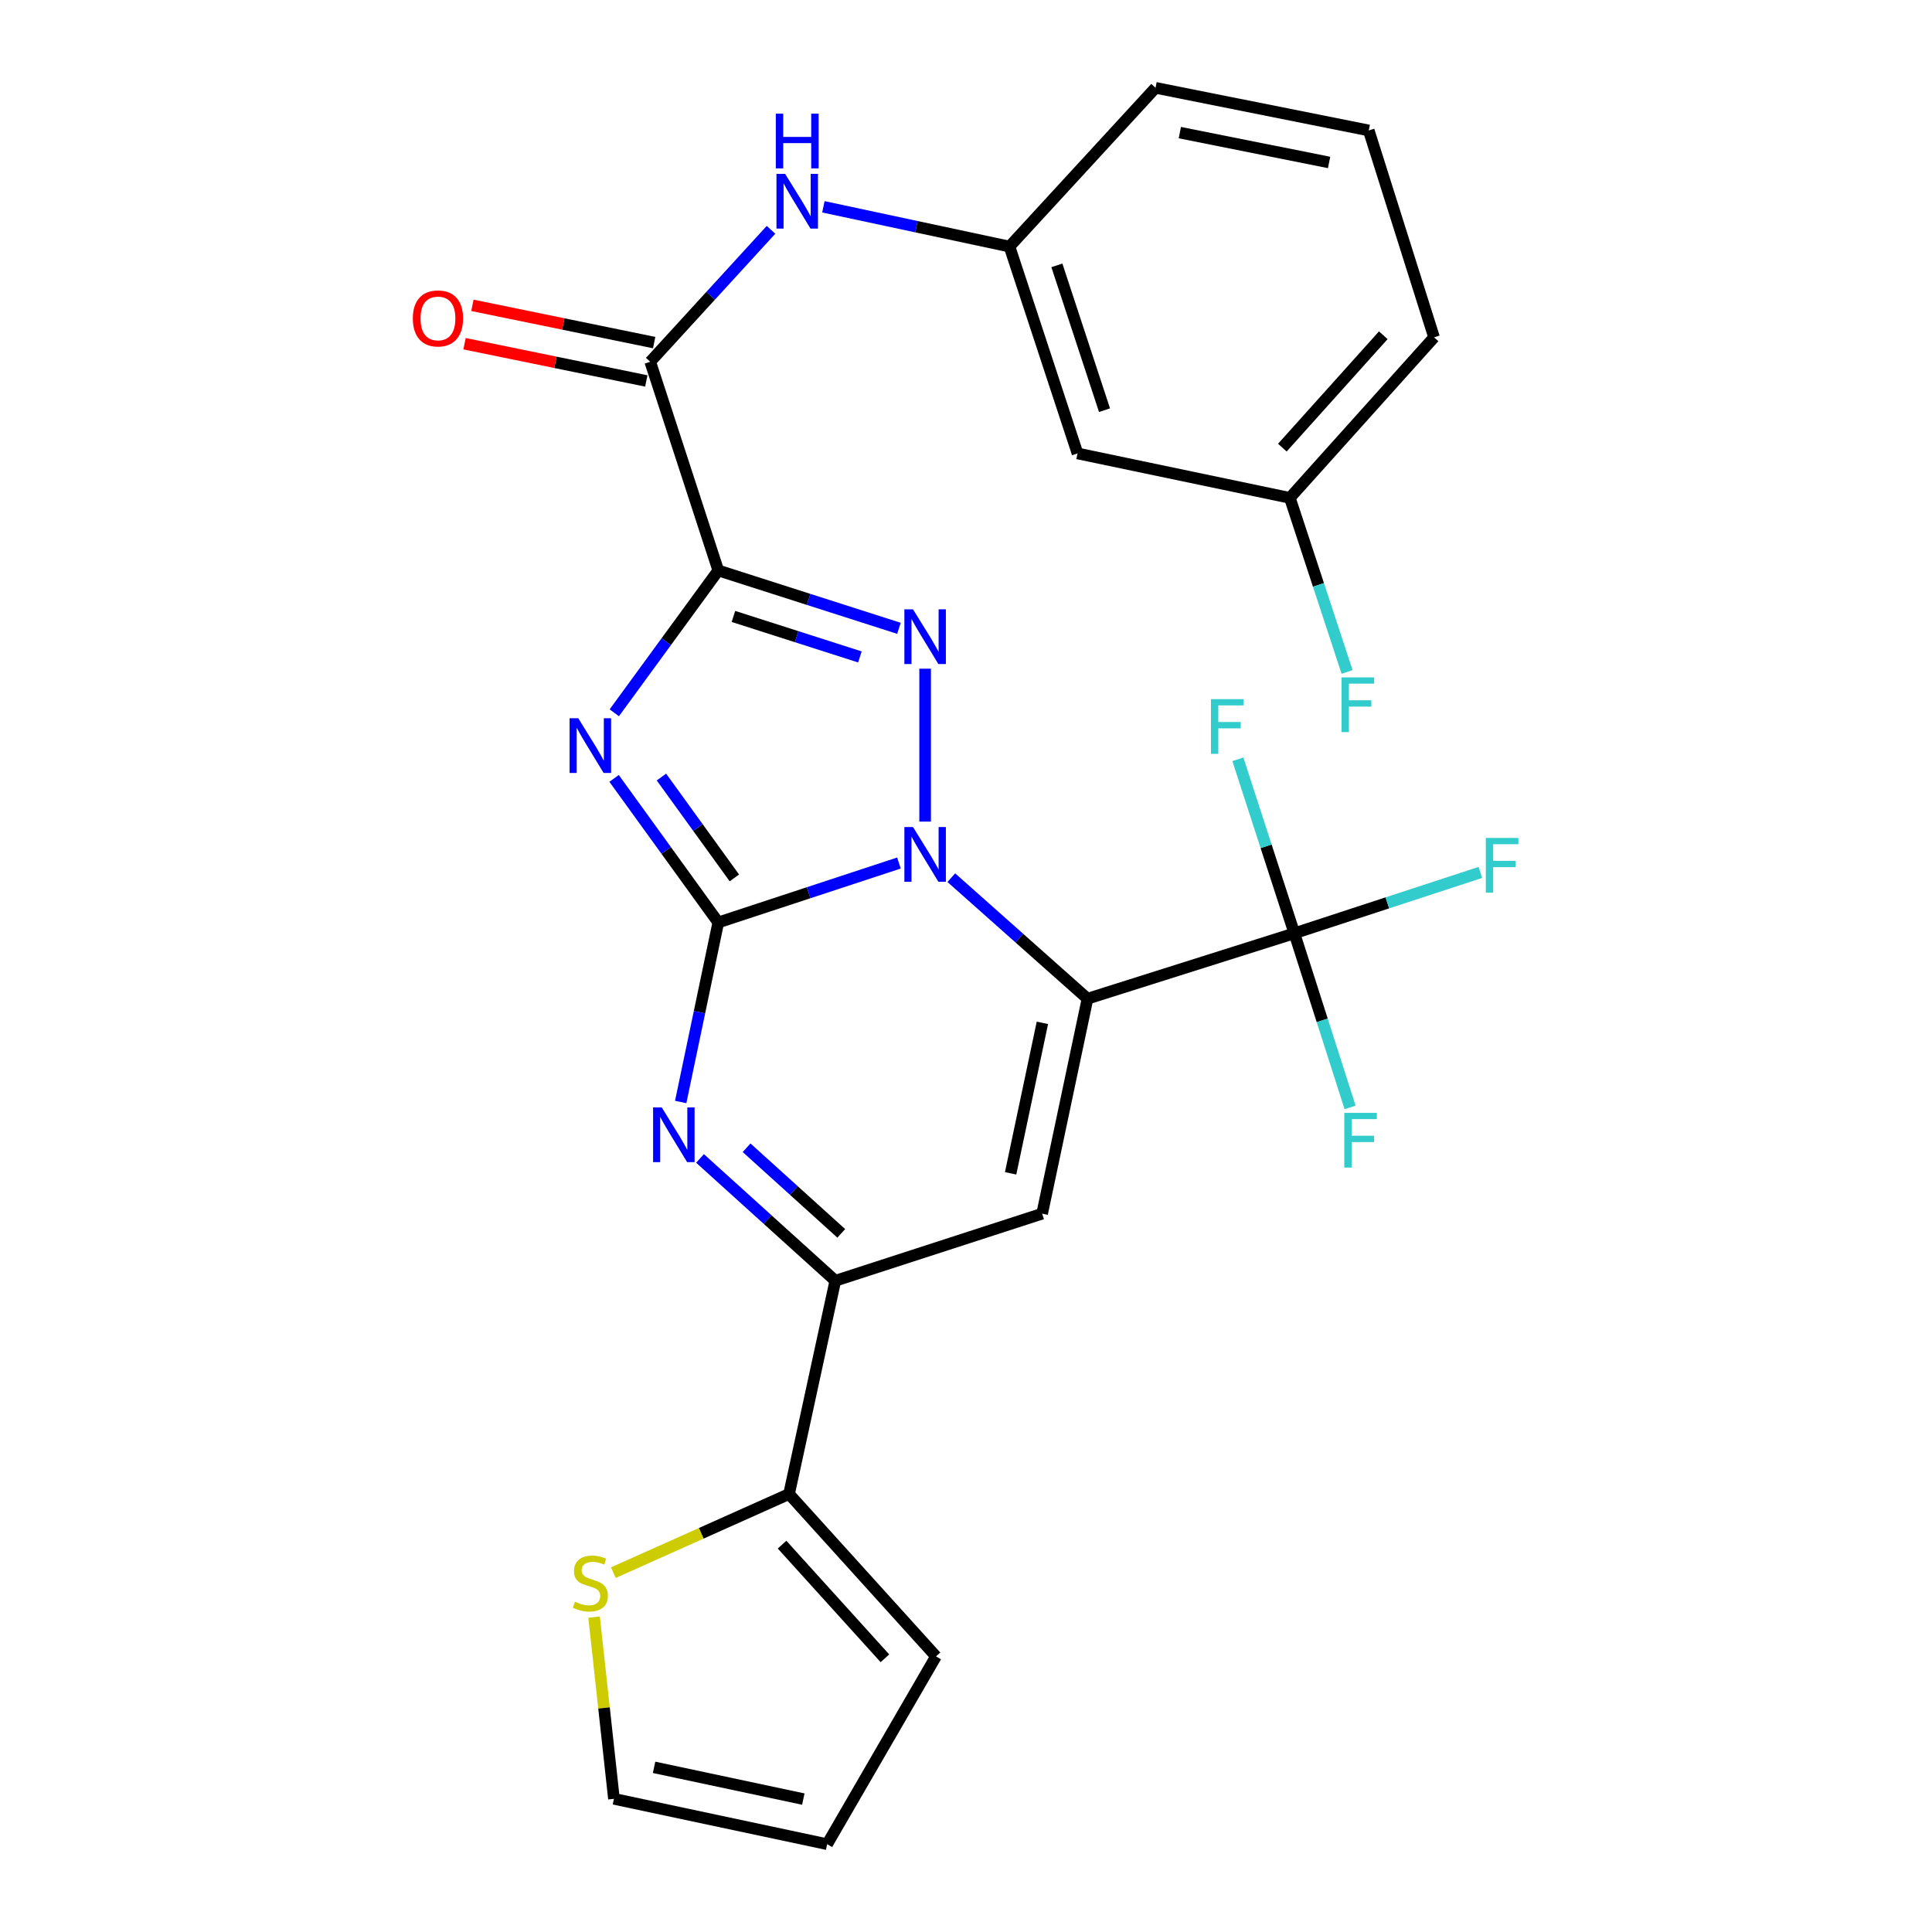 <?xml version='1.0' encoding='iso-8859-1'?>
<svg version='1.1' baseProfile='full'
              xmlns='http://www.w3.org/2000/svg'
                      xmlns:rdkit='http://www.rdkit.org/xml'
                      xmlns:xlink='http://www.w3.org/1999/xlink'
                  xml:space='preserve'
width='1000px' height='1000px' viewBox='0 0 1000 1000'>
<!-- END OF HEADER -->
<rect style='opacity:1.0;fill:#FFFFFF;stroke:none' width='1000' height='1000' x='0' y='0'> </rect>
<path class='bond-0' d='M 371.779,477.459 L 418.532,462.08' style='fill:none;fill-rule:evenodd;stroke:#000000;stroke-width:6px;stroke-linecap:butt;stroke-linejoin:miter;stroke-opacity:1' />
<path class='bond-0' d='M 418.532,462.08 L 465.285,446.7' style='fill:none;fill-rule:evenodd;stroke:#0000FF;stroke-width:6px;stroke-linecap:butt;stroke-linejoin:miter;stroke-opacity:1' />
<path class='bond-2' d='M 371.779,477.459 L 344.814,440.177' style='fill:none;fill-rule:evenodd;stroke:#000000;stroke-width:6px;stroke-linecap:butt;stroke-linejoin:miter;stroke-opacity:1' />
<path class='bond-2' d='M 344.814,440.177 L 317.848,402.895' style='fill:none;fill-rule:evenodd;stroke:#0000FF;stroke-width:6px;stroke-linecap:butt;stroke-linejoin:miter;stroke-opacity:1' />
<path class='bond-2' d='M 380.111,454.397 L 361.235,428.3' style='fill:none;fill-rule:evenodd;stroke:#000000;stroke-width:6px;stroke-linecap:butt;stroke-linejoin:miter;stroke-opacity:1' />
<path class='bond-2' d='M 361.235,428.3 L 342.359,402.202' style='fill:none;fill-rule:evenodd;stroke:#0000FF;stroke-width:6px;stroke-linecap:butt;stroke-linejoin:miter;stroke-opacity:1' />
<path class='bond-5' d='M 371.779,477.459 L 362.054,523.921' style='fill:none;fill-rule:evenodd;stroke:#000000;stroke-width:6px;stroke-linecap:butt;stroke-linejoin:miter;stroke-opacity:1' />
<path class='bond-5' d='M 362.054,523.921 L 352.328,570.382' style='fill:none;fill-rule:evenodd;stroke:#0000FF;stroke-width:6px;stroke-linecap:butt;stroke-linejoin:miter;stroke-opacity:1' />
<path class='bond-1' d='M 492.394,454.281 L 527.643,485.602' style='fill:none;fill-rule:evenodd;stroke:#0000FF;stroke-width:6px;stroke-linecap:butt;stroke-linejoin:miter;stroke-opacity:1' />
<path class='bond-1' d='M 527.643,485.602 L 562.893,516.923' style='fill:none;fill-rule:evenodd;stroke:#000000;stroke-width:6px;stroke-linecap:butt;stroke-linejoin:miter;stroke-opacity:1' />
<path class='bond-4' d='M 478.843,425.263 L 478.843,346.111' style='fill:none;fill-rule:evenodd;stroke:#0000FF;stroke-width:6px;stroke-linecap:butt;stroke-linejoin:miter;stroke-opacity:1' />
<path class='bond-8' d='M 562.893,516.923 L 669.957,483.077' style='fill:none;fill-rule:evenodd;stroke:#000000;stroke-width:6px;stroke-linecap:butt;stroke-linejoin:miter;stroke-opacity:1' />
<path class='bond-28' d='M 562.893,516.923 L 539.406,628.197' style='fill:none;fill-rule:evenodd;stroke:#000000;stroke-width:6px;stroke-linecap:butt;stroke-linejoin:miter;stroke-opacity:1' />
<path class='bond-28' d='M 539.54,529.428 L 523.099,607.321' style='fill:none;fill-rule:evenodd;stroke:#000000;stroke-width:6px;stroke-linecap:butt;stroke-linejoin:miter;stroke-opacity:1' />
<path class='bond-3' d='M 317.958,368.944 L 344.869,332.109' style='fill:none;fill-rule:evenodd;stroke:#0000FF;stroke-width:6px;stroke-linecap:butt;stroke-linejoin:miter;stroke-opacity:1' />
<path class='bond-3' d='M 344.869,332.109 L 371.779,295.274' style='fill:none;fill-rule:evenodd;stroke:#000000;stroke-width:6px;stroke-linecap:butt;stroke-linejoin:miter;stroke-opacity:1' />
<path class='bond-9' d='M 371.779,295.274 L 336.56,187.253' style='fill:none;fill-rule:evenodd;stroke:#000000;stroke-width:6px;stroke-linecap:butt;stroke-linejoin:miter;stroke-opacity:1' />
<path class='bond-27' d='M 371.779,295.274 L 418.536,310.246' style='fill:none;fill-rule:evenodd;stroke:#000000;stroke-width:6px;stroke-linecap:butt;stroke-linejoin:miter;stroke-opacity:1' />
<path class='bond-27' d='M 418.536,310.246 L 465.292,325.219' style='fill:none;fill-rule:evenodd;stroke:#0000FF;stroke-width:6px;stroke-linecap:butt;stroke-linejoin:miter;stroke-opacity:1' />
<path class='bond-27' d='M 379.625,319.067 L 412.355,329.548' style='fill:none;fill-rule:evenodd;stroke:#000000;stroke-width:6px;stroke-linecap:butt;stroke-linejoin:miter;stroke-opacity:1' />
<path class='bond-27' d='M 412.355,329.548 L 445.085,340.028' style='fill:none;fill-rule:evenodd;stroke:#0000FF;stroke-width:6px;stroke-linecap:butt;stroke-linejoin:miter;stroke-opacity:1' />
<path class='bond-7' d='M 362.333,599.607 L 397.343,631.264' style='fill:none;fill-rule:evenodd;stroke:#0000FF;stroke-width:6px;stroke-linecap:butt;stroke-linejoin:miter;stroke-opacity:1' />
<path class='bond-7' d='M 397.343,631.264 L 432.354,662.921' style='fill:none;fill-rule:evenodd;stroke:#000000;stroke-width:6px;stroke-linecap:butt;stroke-linejoin:miter;stroke-opacity:1' />
<path class='bond-7' d='M 386.429,594.072 L 410.936,616.232' style='fill:none;fill-rule:evenodd;stroke:#0000FF;stroke-width:6px;stroke-linecap:butt;stroke-linejoin:miter;stroke-opacity:1' />
<path class='bond-7' d='M 410.936,616.232 L 435.443,638.391' style='fill:none;fill-rule:evenodd;stroke:#000000;stroke-width:6px;stroke-linecap:butt;stroke-linejoin:miter;stroke-opacity:1' />
<path class='bond-6' d='M 539.406,628.197 L 432.354,662.921' style='fill:none;fill-rule:evenodd;stroke:#000000;stroke-width:6px;stroke-linecap:butt;stroke-linejoin:miter;stroke-opacity:1' />
<path class='bond-10' d='M 432.354,662.921 L 408.416,773.295' style='fill:none;fill-rule:evenodd;stroke:#000000;stroke-width:6px;stroke-linecap:butt;stroke-linejoin:miter;stroke-opacity:1' />
<path class='bond-19' d='M 669.957,483.077 L 655.338,438.044' style='fill:none;fill-rule:evenodd;stroke:#000000;stroke-width:6px;stroke-linecap:butt;stroke-linejoin:miter;stroke-opacity:1' />
<path class='bond-19' d='M 655.338,438.044 L 640.72,393.01' style='fill:none;fill-rule:evenodd;stroke:#33CCCC;stroke-width:6px;stroke-linecap:butt;stroke-linejoin:miter;stroke-opacity:1' />
<path class='bond-20' d='M 669.957,483.077 L 718.095,467.32' style='fill:none;fill-rule:evenodd;stroke:#000000;stroke-width:6px;stroke-linecap:butt;stroke-linejoin:miter;stroke-opacity:1' />
<path class='bond-20' d='M 718.095,467.32 L 766.234,451.563' style='fill:none;fill-rule:evenodd;stroke:#33CCCC;stroke-width:6px;stroke-linecap:butt;stroke-linejoin:miter;stroke-opacity:1' />
<path class='bond-21' d='M 669.957,483.077 L 684.378,528.141' style='fill:none;fill-rule:evenodd;stroke:#000000;stroke-width:6px;stroke-linecap:butt;stroke-linejoin:miter;stroke-opacity:1' />
<path class='bond-21' d='M 684.378,528.141 L 698.799,573.204' style='fill:none;fill-rule:evenodd;stroke:#33CCCC;stroke-width:6px;stroke-linecap:butt;stroke-linejoin:miter;stroke-opacity:1' />
<path class='bond-11' d='M 336.56,187.253 L 367.821,153.105' style='fill:none;fill-rule:evenodd;stroke:#000000;stroke-width:6px;stroke-linecap:butt;stroke-linejoin:miter;stroke-opacity:1' />
<path class='bond-11' d='M 367.821,153.105 L 399.082,118.957' style='fill:none;fill-rule:evenodd;stroke:#0000FF;stroke-width:6px;stroke-linecap:butt;stroke-linejoin:miter;stroke-opacity:1' />
<path class='bond-13' d='M 338.595,177.326 L 291.557,167.686' style='fill:none;fill-rule:evenodd;stroke:#000000;stroke-width:6px;stroke-linecap:butt;stroke-linejoin:miter;stroke-opacity:1' />
<path class='bond-13' d='M 291.557,167.686 L 244.52,158.046' style='fill:none;fill-rule:evenodd;stroke:#FF0000;stroke-width:6px;stroke-linecap:butt;stroke-linejoin:miter;stroke-opacity:1' />
<path class='bond-13' d='M 334.526,197.18 L 287.489,187.54' style='fill:none;fill-rule:evenodd;stroke:#000000;stroke-width:6px;stroke-linecap:butt;stroke-linejoin:miter;stroke-opacity:1' />
<path class='bond-13' d='M 287.489,187.54 L 240.451,177.9' style='fill:none;fill-rule:evenodd;stroke:#FF0000;stroke-width:6px;stroke-linecap:butt;stroke-linejoin:miter;stroke-opacity:1' />
<path class='bond-12' d='M 408.416,773.295 L 362.939,793.647' style='fill:none;fill-rule:evenodd;stroke:#000000;stroke-width:6px;stroke-linecap:butt;stroke-linejoin:miter;stroke-opacity:1' />
<path class='bond-12' d='M 362.939,793.647 L 317.461,813.998' style='fill:none;fill-rule:evenodd;stroke:#CCCC00;stroke-width:6px;stroke-linecap:butt;stroke-linejoin:miter;stroke-opacity:1' />
<path class='bond-15' d='M 408.416,773.295 L 484.472,857.345' style='fill:none;fill-rule:evenodd;stroke:#000000;stroke-width:6px;stroke-linecap:butt;stroke-linejoin:miter;stroke-opacity:1' />
<path class='bond-15' d='M 404.797,799.5 L 458.037,858.335' style='fill:none;fill-rule:evenodd;stroke:#000000;stroke-width:6px;stroke-linecap:butt;stroke-linejoin:miter;stroke-opacity:1' />
<path class='bond-14' d='M 426.187,107.044 L 474.347,117.334' style='fill:none;fill-rule:evenodd;stroke:#0000FF;stroke-width:6px;stroke-linecap:butt;stroke-linejoin:miter;stroke-opacity:1' />
<path class='bond-14' d='M 474.347,117.334 L 522.506,127.624' style='fill:none;fill-rule:evenodd;stroke:#000000;stroke-width:6px;stroke-linecap:butt;stroke-linejoin:miter;stroke-opacity:1' />
<path class='bond-16' d='M 307.498,837.013 L 312.639,884.041' style='fill:none;fill-rule:evenodd;stroke:#CCCC00;stroke-width:6px;stroke-linecap:butt;stroke-linejoin:miter;stroke-opacity:1' />
<path class='bond-16' d='M 312.639,884.041 L 317.78,931.07' style='fill:none;fill-rule:evenodd;stroke:#000000;stroke-width:6px;stroke-linecap:butt;stroke-linejoin:miter;stroke-opacity:1' />
<path class='bond-17' d='M 522.506,127.624 L 557.725,234.699' style='fill:none;fill-rule:evenodd;stroke:#000000;stroke-width:6px;stroke-linecap:butt;stroke-linejoin:miter;stroke-opacity:1' />
<path class='bond-17' d='M 547.041,137.353 L 571.694,212.306' style='fill:none;fill-rule:evenodd;stroke:#000000;stroke-width:6px;stroke-linecap:butt;stroke-linejoin:miter;stroke-opacity:1' />
<path class='bond-25' d='M 522.506,127.624 L 598.1,45.455' style='fill:none;fill-rule:evenodd;stroke:#000000;stroke-width:6px;stroke-linecap:butt;stroke-linejoin:miter;stroke-opacity:1' />
<path class='bond-18' d='M 484.472,857.345 L 428.131,954.545' style='fill:none;fill-rule:evenodd;stroke:#000000;stroke-width:6px;stroke-linecap:butt;stroke-linejoin:miter;stroke-opacity:1' />
<path class='bond-29' d='M 317.78,931.07 L 428.131,954.545' style='fill:none;fill-rule:evenodd;stroke:#000000;stroke-width:6px;stroke-linecap:butt;stroke-linejoin:miter;stroke-opacity:1' />
<path class='bond-29' d='M 338.55,914.768 L 415.796,931.201' style='fill:none;fill-rule:evenodd;stroke:#000000;stroke-width:6px;stroke-linecap:butt;stroke-linejoin:miter;stroke-opacity:1' />
<path class='bond-22' d='M 557.725,234.699 L 667.626,257.702' style='fill:none;fill-rule:evenodd;stroke:#000000;stroke-width:6px;stroke-linecap:butt;stroke-linejoin:miter;stroke-opacity:1' />
<path class='bond-23' d='M 667.626,257.702 L 682.434,302.75' style='fill:none;fill-rule:evenodd;stroke:#000000;stroke-width:6px;stroke-linecap:butt;stroke-linejoin:miter;stroke-opacity:1' />
<path class='bond-23' d='M 682.434,302.75 L 697.242,347.799' style='fill:none;fill-rule:evenodd;stroke:#33CCCC;stroke-width:6px;stroke-linecap:butt;stroke-linejoin:miter;stroke-opacity:1' />
<path class='bond-30' d='M 667.626,257.702 L 742.263,174.598' style='fill:none;fill-rule:evenodd;stroke:#000000;stroke-width:6px;stroke-linecap:butt;stroke-linejoin:miter;stroke-opacity:1' />
<path class='bond-30' d='M 663.743,231.694 L 715.989,173.521' style='fill:none;fill-rule:evenodd;stroke:#000000;stroke-width:6px;stroke-linecap:butt;stroke-linejoin:miter;stroke-opacity:1' />
<path class='bond-24' d='M 708.463,67.523 L 598.1,45.455' style='fill:none;fill-rule:evenodd;stroke:#000000;stroke-width:6px;stroke-linecap:butt;stroke-linejoin:miter;stroke-opacity:1' />
<path class='bond-24' d='M 687.935,84.086 L 610.681,68.638' style='fill:none;fill-rule:evenodd;stroke:#000000;stroke-width:6px;stroke-linecap:butt;stroke-linejoin:miter;stroke-opacity:1' />
<path class='bond-26' d='M 708.463,67.523 L 742.263,174.598' style='fill:none;fill-rule:evenodd;stroke:#000000;stroke-width:6px;stroke-linecap:butt;stroke-linejoin:miter;stroke-opacity:1' />
<path  class='atom-1' d='M 472.583 428.08
L 481.863 443.08
Q 482.783 444.56, 484.263 447.24
Q 485.743 449.92, 485.823 450.08
L 485.823 428.08
L 489.583 428.08
L 489.583 456.4
L 485.703 456.4
L 475.743 440
Q 474.583 438.08, 473.343 435.88
Q 472.143 433.68, 471.783 433
L 471.783 456.4
L 468.103 456.4
L 468.103 428.08
L 472.583 428.08
' fill='#0000FF'/>
<path  class='atom-3' d='M 299.304 371.75
L 308.584 386.75
Q 309.504 388.23, 310.984 390.91
Q 312.464 393.59, 312.544 393.75
L 312.544 371.75
L 316.304 371.75
L 316.304 400.07
L 312.424 400.07
L 302.464 383.67
Q 301.304 381.75, 300.064 379.55
Q 298.864 377.35, 298.504 376.67
L 298.504 400.07
L 294.824 400.07
L 294.824 371.75
L 299.304 371.75
' fill='#0000FF'/>
<path  class='atom-5' d='M 472.583 315.398
L 481.863 330.398
Q 482.783 331.878, 484.263 334.558
Q 485.743 337.238, 485.823 337.398
L 485.823 315.398
L 489.583 315.398
L 489.583 343.718
L 485.703 343.718
L 475.743 327.318
Q 474.583 325.398, 473.343 323.198
Q 472.143 320.998, 471.783 320.318
L 471.783 343.718
L 468.103 343.718
L 468.103 315.398
L 472.583 315.398
' fill='#0000FF'/>
<path  class='atom-6' d='M 342.516 573.189
L 351.796 588.189
Q 352.716 589.669, 354.196 592.349
Q 355.676 595.029, 355.756 595.189
L 355.756 573.189
L 359.516 573.189
L 359.516 601.509
L 355.636 601.509
L 345.676 585.109
Q 344.516 583.189, 343.276 580.989
Q 342.076 578.789, 341.716 578.109
L 341.716 601.509
L 338.036 601.509
L 338.036 573.189
L 342.516 573.189
' fill='#0000FF'/>
<path  class='atom-12' d='M 406.379 89.989
L 415.659 104.989
Q 416.579 106.469, 418.059 109.149
Q 419.539 111.829, 419.619 111.989
L 419.619 89.989
L 423.379 89.989
L 423.379 118.309
L 419.499 118.309
L 409.539 101.909
Q 408.379 99.989, 407.139 97.789
Q 405.939 95.589, 405.579 94.909
L 405.579 118.309
L 401.899 118.309
L 401.899 89.989
L 406.379 89.989
' fill='#0000FF'/>
<path  class='atom-12' d='M 401.559 58.837
L 405.399 58.837
L 405.399 70.877
L 419.879 70.877
L 419.879 58.837
L 423.719 58.837
L 423.719 87.157
L 419.879 87.157
L 419.879 74.077
L 405.399 74.077
L 405.399 87.157
L 401.559 87.157
L 401.559 58.837
' fill='#0000FF'/>
<path  class='atom-13' d='M 297.564 829.042
Q 297.884 829.162, 299.204 829.722
Q 300.524 830.282, 301.964 830.642
Q 303.444 830.962, 304.884 830.962
Q 307.564 830.962, 309.124 829.682
Q 310.684 828.362, 310.684 826.082
Q 310.684 824.522, 309.884 823.562
Q 309.124 822.602, 307.924 822.082
Q 306.724 821.562, 304.724 820.962
Q 302.204 820.202, 300.684 819.482
Q 299.204 818.762, 298.124 817.242
Q 297.084 815.722, 297.084 813.162
Q 297.084 809.602, 299.484 807.402
Q 301.924 805.202, 306.724 805.202
Q 310.004 805.202, 313.724 806.762
L 312.804 809.842
Q 309.404 808.442, 306.844 808.442
Q 304.084 808.442, 302.564 809.602
Q 301.044 810.722, 301.084 812.682
Q 301.084 814.202, 301.844 815.122
Q 302.644 816.042, 303.764 816.562
Q 304.924 817.082, 306.844 817.682
Q 309.404 818.482, 310.924 819.282
Q 312.444 820.082, 313.524 821.722
Q 314.644 823.322, 314.644 826.082
Q 314.644 830.002, 312.004 832.122
Q 309.404 834.202, 305.044 834.202
Q 302.524 834.202, 300.604 833.642
Q 298.724 833.122, 296.484 832.202
L 297.564 829.042
' fill='#CCCC00'/>
<path  class='atom-14' d='M 213.682 164.815
Q 213.682 158.015, 217.042 154.215
Q 220.402 150.415, 226.682 150.415
Q 232.962 150.415, 236.322 154.215
Q 239.682 158.015, 239.682 164.815
Q 239.682 171.695, 236.282 175.615
Q 232.882 179.495, 226.682 179.495
Q 220.442 179.495, 217.042 175.615
Q 213.682 171.735, 213.682 164.815
M 226.682 176.295
Q 231.002 176.295, 233.322 173.415
Q 235.682 170.495, 235.682 164.815
Q 235.682 159.255, 233.322 156.455
Q 231.002 153.615, 226.682 153.615
Q 222.362 153.615, 220.002 156.415
Q 217.682 159.215, 217.682 164.815
Q 217.682 170.535, 220.002 173.415
Q 222.362 176.295, 226.682 176.295
' fill='#FF0000'/>
<path  class='atom-20' d='M 626.791 361.876
L 643.631 361.876
L 643.631 365.116
L 630.591 365.116
L 630.591 373.716
L 642.191 373.716
L 642.191 376.996
L 630.591 376.996
L 630.591 390.196
L 626.791 390.196
L 626.791 361.876
' fill='#33CCCC'/>
<path  class='atom-21' d='M 769.062 433.721
L 785.902 433.721
L 785.902 436.961
L 772.862 436.961
L 772.862 445.561
L 784.462 445.561
L 784.462 448.841
L 772.862 448.841
L 772.862 462.041
L 769.062 462.041
L 769.062 433.721
' fill='#33CCCC'/>
<path  class='atom-22' d='M 695.81 576.015
L 712.65 576.015
L 712.65 579.255
L 699.61 579.255
L 699.61 587.855
L 711.21 587.855
L 711.21 591.135
L 699.61 591.135
L 699.61 604.335
L 695.81 604.335
L 695.81 576.015
' fill='#33CCCC'/>
<path  class='atom-24' d='M 694.402 350.617
L 711.242 350.617
L 711.242 353.857
L 698.202 353.857
L 698.202 362.457
L 709.802 362.457
L 709.802 365.737
L 698.202 365.737
L 698.202 378.937
L 694.402 378.937
L 694.402 350.617
' fill='#33CCCC'/>
</svg>
